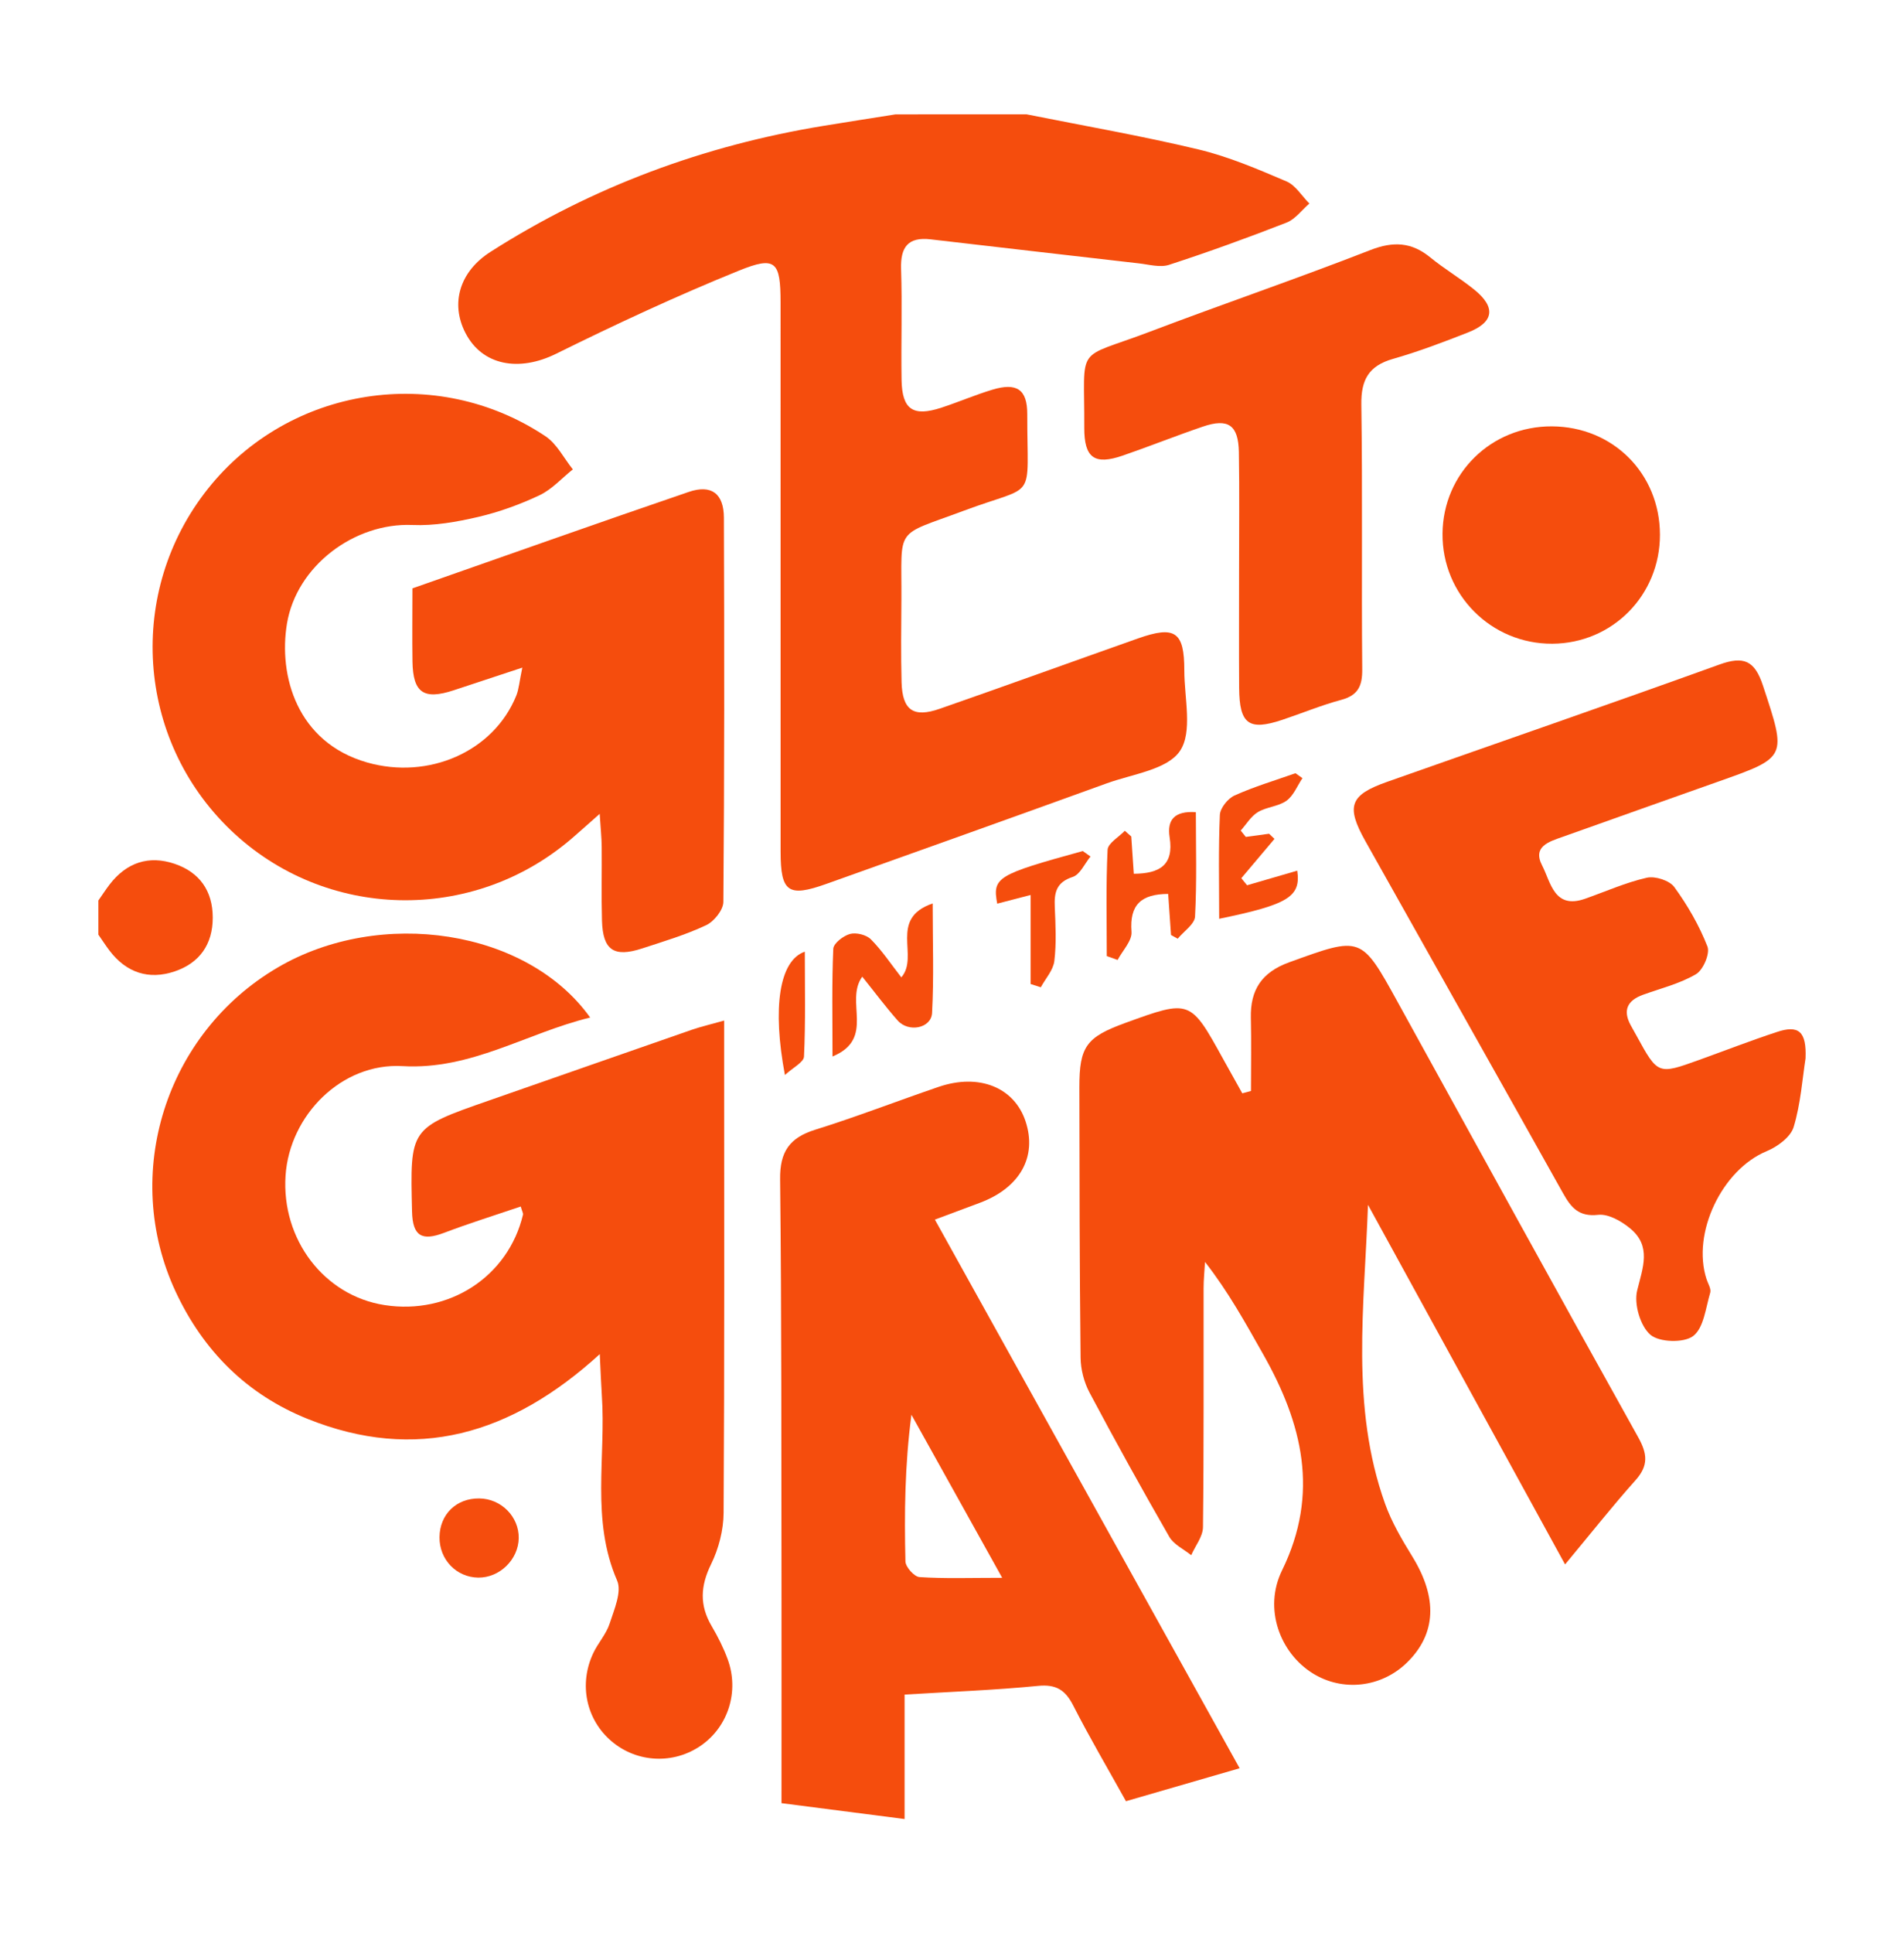 <svg xmlns="http://www.w3.org/2000/svg" xmlns:xlink="http://www.w3.org/1999/xlink" id="Livello_1" x="0px" y="0px" viewBox="0 0 467 474" style="enable-background:new 0 0 467 474;" xml:space="preserve">
<style type="text/css">
	.st0{fill:#F54D0D;}
</style>
<g>
	<path class="st0" d="M251.78,28.03c14.07,2.82,28.23,5.27,42.18,8.61c7.4,1.77,14.54,4.83,21.57,7.83   c2.24,0.95,3.77,3.58,5.62,5.43c-1.85,1.59-3.44,3.83-5.58,4.67c-9.51,3.71-19.13,7.2-28.84,10.36c-2.19,0.71-4.93-0.08-7.39-0.36   c-17.03-1.94-34.05-3.92-51.08-5.89c-5.5-0.64-7.43,1.86-7.25,7.27c0.3,9.06-0.03,18.14,0.12,27.21c0.13,7.27,2.82,9.07,9.79,6.78   c4.19-1.37,8.26-3.13,12.48-4.4c5.96-1.8,8.57-0.1,8.56,5.98c-0.04,21.98,2.59,16.92-15.45,23.65   c-17.38,6.49-15.3,3.63-15.42,21.83c-0.04,6.75-0.14,13.49,0.04,20.24c0.19,6.88,2.88,8.79,9.36,6.53   c16.23-5.65,32.38-11.51,48.58-17.23c9.15-3.23,11.42-1.68,11.41,7.87c0,6.72,2.09,15.05-1.08,19.72   c-3.12,4.59-11.64,5.64-17.91,7.91c-22.92,8.3-45.89,16.49-68.85,24.68c-9.31,3.32-11.17,2-11.18-7.88   c-0.02-44.89,0-89.78-0.01-134.68c0-10.04-1.18-11.47-10.23-7.8c-15.21,6.16-30.13,13.11-44.84,20.38   c-9.07,4.48-18.11,2.92-22.24-5.15c-3.69-7.2-1.43-15,6.16-19.84c25.02-15.96,52.28-26.06,81.53-30.87   c5.93-0.98,11.88-1.89,17.82-2.84C230.37,28.03,241.08,28.03,251.78,28.03z"></path>
	<path class="st0" d="M24.13,220.77c0.91-1.3,1.78-2.64,2.74-3.9c4.14-5.4,9.63-7.25,15.99-5.08c6.07,2.07,9.32,6.61,9.32,13.19   c0,6.59-3.27,11.13-9.34,13.18c-6.34,2.14-11.85,0.33-15.98-5.1c-0.96-1.26-1.82-2.61-2.73-3.91   C24.13,226.36,24.13,223.57,24.13,220.77z"></path>
	<path class="st0" d="M177.61,250.21c0,3.43,0,5.86,0,8.28c0,37.47,0.1,74.95-0.13,112.42c-0.03,4.22-1.2,8.77-3.06,12.56   c-2.63,5.35-2.88,10.08,0.12,15.18c1.53,2.6,2.91,5.33,3.94,8.15c2.88,7.84,0.14,16.47-6.47,21.1c-6.75,4.73-15.76,4.32-22.02-1   c-6.2-5.27-8.08-13.93-4.5-21.56c1.18-2.52,3.2-4.7,4.04-7.3c1.11-3.42,3.03-7.79,1.83-10.54c-6.46-14.85-2.7-30.31-3.75-45.44   c-0.18-2.67-0.27-5.35-0.5-10.07c-21.79,19.87-45.14,26.52-71.64,15.89c-14.89-5.97-25.61-16.67-32.39-31.2   c-13.42-28.8-2.48-63.38,25.05-79.49c25.22-14.76,61.19-9.34,76.62,12.28c-15.61,3.79-29.13,12.9-46.03,11.91   c-14.91-0.87-27.69,12.04-28.68,26.82c-1.05,15.7,9.49,29.49,24.3,31.77c15.84,2.44,30.31-6.99,33.93-22.15   c0.09-0.36-0.21-0.81-0.55-2.02c-6.3,2.14-12.63,4.11-18.82,6.46c-5.35,2.02-7.7,0.9-7.84-5.24c-0.49-20.42-0.63-20.41,18.74-27.16   c16.67-5.81,33.34-11.65,50.02-17.44C171.93,251.7,174.11,251.2,177.61,250.21z"></path>
	<path class="st0" d="M306.83,267.47c0-5.97,0.11-11.94-0.03-17.91c-0.16-6.9,2.68-11.2,9.42-13.64   c17.67-6.39,17.59-6.57,26.57,9.71c19.63,35.61,39.21,71.24,59.02,106.75c2.26,4.05,2.55,6.92-0.64,10.5   c-5.71,6.4-11.03,13.13-17.3,20.67c-16.46-30.02-32.4-59.09-48.34-88.16c-0.87,24.81-4.33,49.47,4.18,73.25   c1.62,4.54,4.14,8.82,6.68,12.95c6.25,10.12,5.92,18.98-1.3,26.03c-6.29,6.13-15.77,7.21-23.13,2.62   c-8.01-4.99-12.11-15.84-7.51-25.23c9.26-18.91,4.98-36.03-4.63-52.99c-4.31-7.61-8.52-15.29-14.26-22.63   c-0.12,2.14-0.35,4.29-0.35,6.43c-0.03,19.54,0.08,39.08-0.15,58.61c-0.03,2.3-1.89,4.57-2.89,6.86c-1.82-1.48-4.27-2.6-5.37-4.51   c-6.72-11.68-13.25-23.47-19.57-35.37c-1.35-2.54-2.16-5.68-2.19-8.55c-0.25-22.09-0.27-44.19-0.3-66.29   c-0.01-9.99,1.71-12.31,11.27-15.78c15.93-5.78,15.93-5.78,24.06,8.96c1.53,2.77,3.09,5.53,4.63,8.3   C305.4,267.86,306.12,267.67,306.83,267.47z"></path>
	<path class="st0" d="M101.16,144.25c23.03-8.06,45.34-15.99,67.75-23.64c5.58-1.91,8.62,0.4,8.64,6.31   c0.11,31.41,0.13,62.81-0.13,94.22c-0.02,1.96-2.29,4.78-4.22,5.69c-5.02,2.36-10.4,3.97-15.7,5.7c-6.94,2.26-9.64,0.42-9.85-6.81   c-0.17-6.04-0.01-12.1-0.07-18.14c-0.02-2.19-0.26-4.38-0.49-8.05c-3.01,2.66-4.84,4.3-6.69,5.9   c-24.38,21.1-60.71,20.26-83.85-1.94c-23.19-22.24-25.59-58.49-5.54-83.68c19.91-25.02,56-30.73,82.8-12.84   c2.79,1.86,4.49,5.37,6.69,8.11c-2.7,2.15-5.11,4.89-8.15,6.33c-4.8,2.27-9.91,4.12-15.08,5.33c-5.25,1.22-10.77,2.2-16.12,1.97   c-14.2-0.6-28.43,10.02-30.77,24.21c-2.1,12.75,2.45,29.09,19.66,34.01c15.05,4.3,31.02-2.63,36.59-16.38   c0.64-1.59,0.75-3.39,1.48-6.87c-6.55,2.16-11.69,3.87-16.84,5.56c-7.35,2.41-9.97,0.62-10.1-7.03   C101.08,156.39,101.16,150.58,101.16,144.25z"></path>
	<path class="st0" d="M221.87,415.46c0,9.84,0,19.72,0,30.51c-10.55-1.36-20.13-2.59-30.19-3.89c0-18.29,0.02-35.72,0-53.14   c-0.05-33.28,0.03-66.55-0.34-99.82c-0.08-6.75,2.3-10.18,8.62-12.15c10.2-3.18,20.17-7.06,30.28-10.51   c9.91-3.37,18.54,0.13,21.3,8.45c2.89,8.72-1.38,16.31-11.23,19.99c-3.45,1.29-6.89,2.57-11.01,4.11   c24.94,44.89,49.59,89.23,74.75,134.51c-9.68,2.8-18.5,5.36-27.88,8.08c-4.47-8.04-8.94-15.62-12.92-23.43   c-1.95-3.83-4.19-5.28-8.66-4.84C244,414.37,233.35,414.76,221.87,415.46z M245.81,386.83c-8.08-14.51-15.17-27.25-22.26-39.98   c-1.63,12.38-1.75,24.18-1.47,35.96c0.03,1.37,2.16,3.75,3.44,3.84C231.67,387.06,237.87,386.83,245.81,386.83z"></path>
	<path class="st0" d="M442.85,259.49c-0.78,4.97-1.18,11.11-2.92,16.84c-0.75,2.45-3.98,4.82-6.62,5.91   c-10.9,4.5-18.43,20.06-14.74,31.38c0.36,1.1,1.18,2.38,0.9,3.31c-1.11,3.73-1.58,8.65-4.19,10.63c-2.3,1.74-8.35,1.55-10.51-0.34   c-2.47-2.16-4.03-7.52-3.22-10.82c1.39-5.66,3.58-10.87-1.74-15.25c-2.14-1.77-5.34-3.59-7.83-3.31c-4.76,0.53-6.65-1.8-8.6-5.28   c-16.12-28.81-32.35-57.57-48.5-86.36c-4.8-8.56-3.8-11.29,5.32-14.51c27.17-9.59,54.41-18.98,81.51-28.76   c5.97-2.15,8.66-1.03,10.7,5.17c5.8,17.62,6.04,17.52-10.98,23.53c-12.71,4.48-25.4,9.01-38.1,13.52   c-3.35,1.19-7.52,2.35-5.08,7.05c2.11,4.07,2.92,10.82,10.52,8.15c5.04-1.77,9.98-3.99,15.15-5.16c2.04-0.46,5.57,0.67,6.75,2.3   c3.26,4.48,6.11,9.42,8.12,14.57c0.67,1.73-1.04,5.74-2.81,6.78c-3.94,2.32-8.58,3.46-12.95,5.03c-3.87,1.39-5.09,3.81-3.03,7.55   c0.45,0.82,0.91,1.62,1.36,2.44c5.28,9.64,5.28,9.64,15.39,6c6.34-2.28,12.62-4.73,19.02-6.83   C441.17,251.22,443.12,252.86,442.85,259.49z"></path>
	<path class="st0" d="M303.91,140.11c-0.01-9.76,0.12-19.53-0.05-29.29c-0.12-6.62-2.62-8.34-8.82-6.23   c-6.59,2.24-13.06,4.83-19.64,7.1c-6.92,2.39-9.49,0.62-9.46-6.86c0.1-20.8-2.49-16.46,15.96-23.46   c18-6.83,36.24-13.05,54.18-20.05c5.67-2.21,10.14-1.98,14.77,1.82c3.41,2.79,7.25,5.05,10.68,7.81c5.45,4.38,4.95,8.05-1.49,10.57   c-6.04,2.37-12.14,4.69-18.38,6.47c-5.95,1.7-7.85,5.11-7.76,11.22c0.32,21.61,0.02,43.23,0.22,64.85c0.04,4.1-1,6.41-5.16,7.53   c-4.92,1.32-9.66,3.3-14.5,4.91c-8.15,2.71-10.46,1.05-10.53-7.8C303.86,159.17,303.92,149.64,303.91,140.11z"></path>
	<path class="st0" d="M380.64,104.53c14.98,0.07,26.46,11.56,26.5,26.53c0.04,14.84-11.63,26.67-26.39,26.76   c-14.99,0.09-27.07-12.02-26.94-27C353.95,116.04,365.76,104.46,380.64,104.53z"></path>
	<path class="st0" d="M211.49,239.45c-4.4,6.08,3.32,15.18-7.3,19.57c0-9.45-0.18-17.94,0.19-26.41c0.06-1.33,2.47-3.19,4.1-3.63   c1.53-0.41,4.02,0.2,5.13,1.32c2.75,2.77,4.94,6.09,7.46,9.32c4.5-5.16-3.25-14.39,7.69-18.12c0,9.54,0.32,18.22-0.15,26.85   c-0.21,3.77-5.78,4.86-8.45,1.83C217.17,246.79,214.46,243.15,211.49,239.45z"></path>
	<path class="st0" d="M277.47,205.08c0.2,2.96,0.4,5.92,0.62,9.14c6.33-0.04,9.87-2.12,8.79-8.93c-0.68-4.32,1.21-6.52,6.43-6.17   c0,8.56,0.26,17.09-0.2,25.58c-0.1,1.88-2.76,3.63-4.25,5.44c-0.55-0.3-1.09-0.61-1.64-0.91c-0.23-3.35-0.46-6.69-0.7-10.07   c-6.55,0.04-9.51,2.58-8.99,9.29c0.17,2.2-2.2,4.6-3.41,6.9c-0.89-0.32-1.77-0.64-2.66-0.95c0-8.69-0.22-17.39,0.2-26.05   c0.08-1.62,2.75-3.12,4.23-4.67C276.42,204.14,276.94,204.61,277.47,205.08z"></path>
	<path class="st0" d="M299.03,225.26c0-8.85-0.2-17.17,0.17-25.46c0.08-1.69,1.96-4.03,3.6-4.77c4.82-2.17,9.94-3.69,14.94-5.46   c0.57,0.4,1.14,0.81,1.71,1.21c-1.27,1.89-2.17,4.28-3.9,5.53c-1.98,1.43-4.9,1.51-7.03,2.8c-1.7,1.02-2.83,2.98-4.21,4.52   c0.42,0.52,0.84,1.04,1.25,1.56c1.9-0.26,3.81-0.52,5.71-0.78c0.44,0.42,0.88,0.84,1.33,1.26c-2.71,3.21-5.43,6.43-8.14,9.64   c0.47,0.58,0.94,1.15,1.41,1.73c4.09-1.19,8.19-2.38,12.31-3.58C319.1,219.84,316.05,221.75,299.03,225.26z"></path>
	<path class="st0" d="M127.23,377.11c-0.08,5.24-4.68,9.73-9.92,9.67c-5.37-0.06-9.56-4.43-9.51-9.9c0.05-5.6,4.12-9.57,9.74-9.51   C122.92,367.42,127.31,371.84,127.23,377.11z"></path>
	<path class="st0" d="M267.47,209.99c-1.43,1.74-2.56,4.43-4.37,5.01c-4.06,1.32-4.55,3.86-4.39,7.41c0.19,4.4,0.42,8.87-0.11,13.21   c-0.28,2.25-2.16,4.29-3.32,6.43c-0.83-0.27-1.67-0.54-2.5-0.8c0-7.01,0-14.03,0-21.83c-3.46,0.9-5.82,1.51-8.19,2.13   c-1.18-6.45-0.15-7.08,20.98-12.9C266.19,209.09,266.83,209.54,267.47,209.99z"></path>
	<path class="st0" d="M192.52,263.56c-3.1-16.4-1.43-28.08,4.88-30.24c0,8.79,0.2,17.26-0.2,25.71   C197.14,260.44,194.48,261.74,192.52,263.56z"></path>
</g>
</svg>